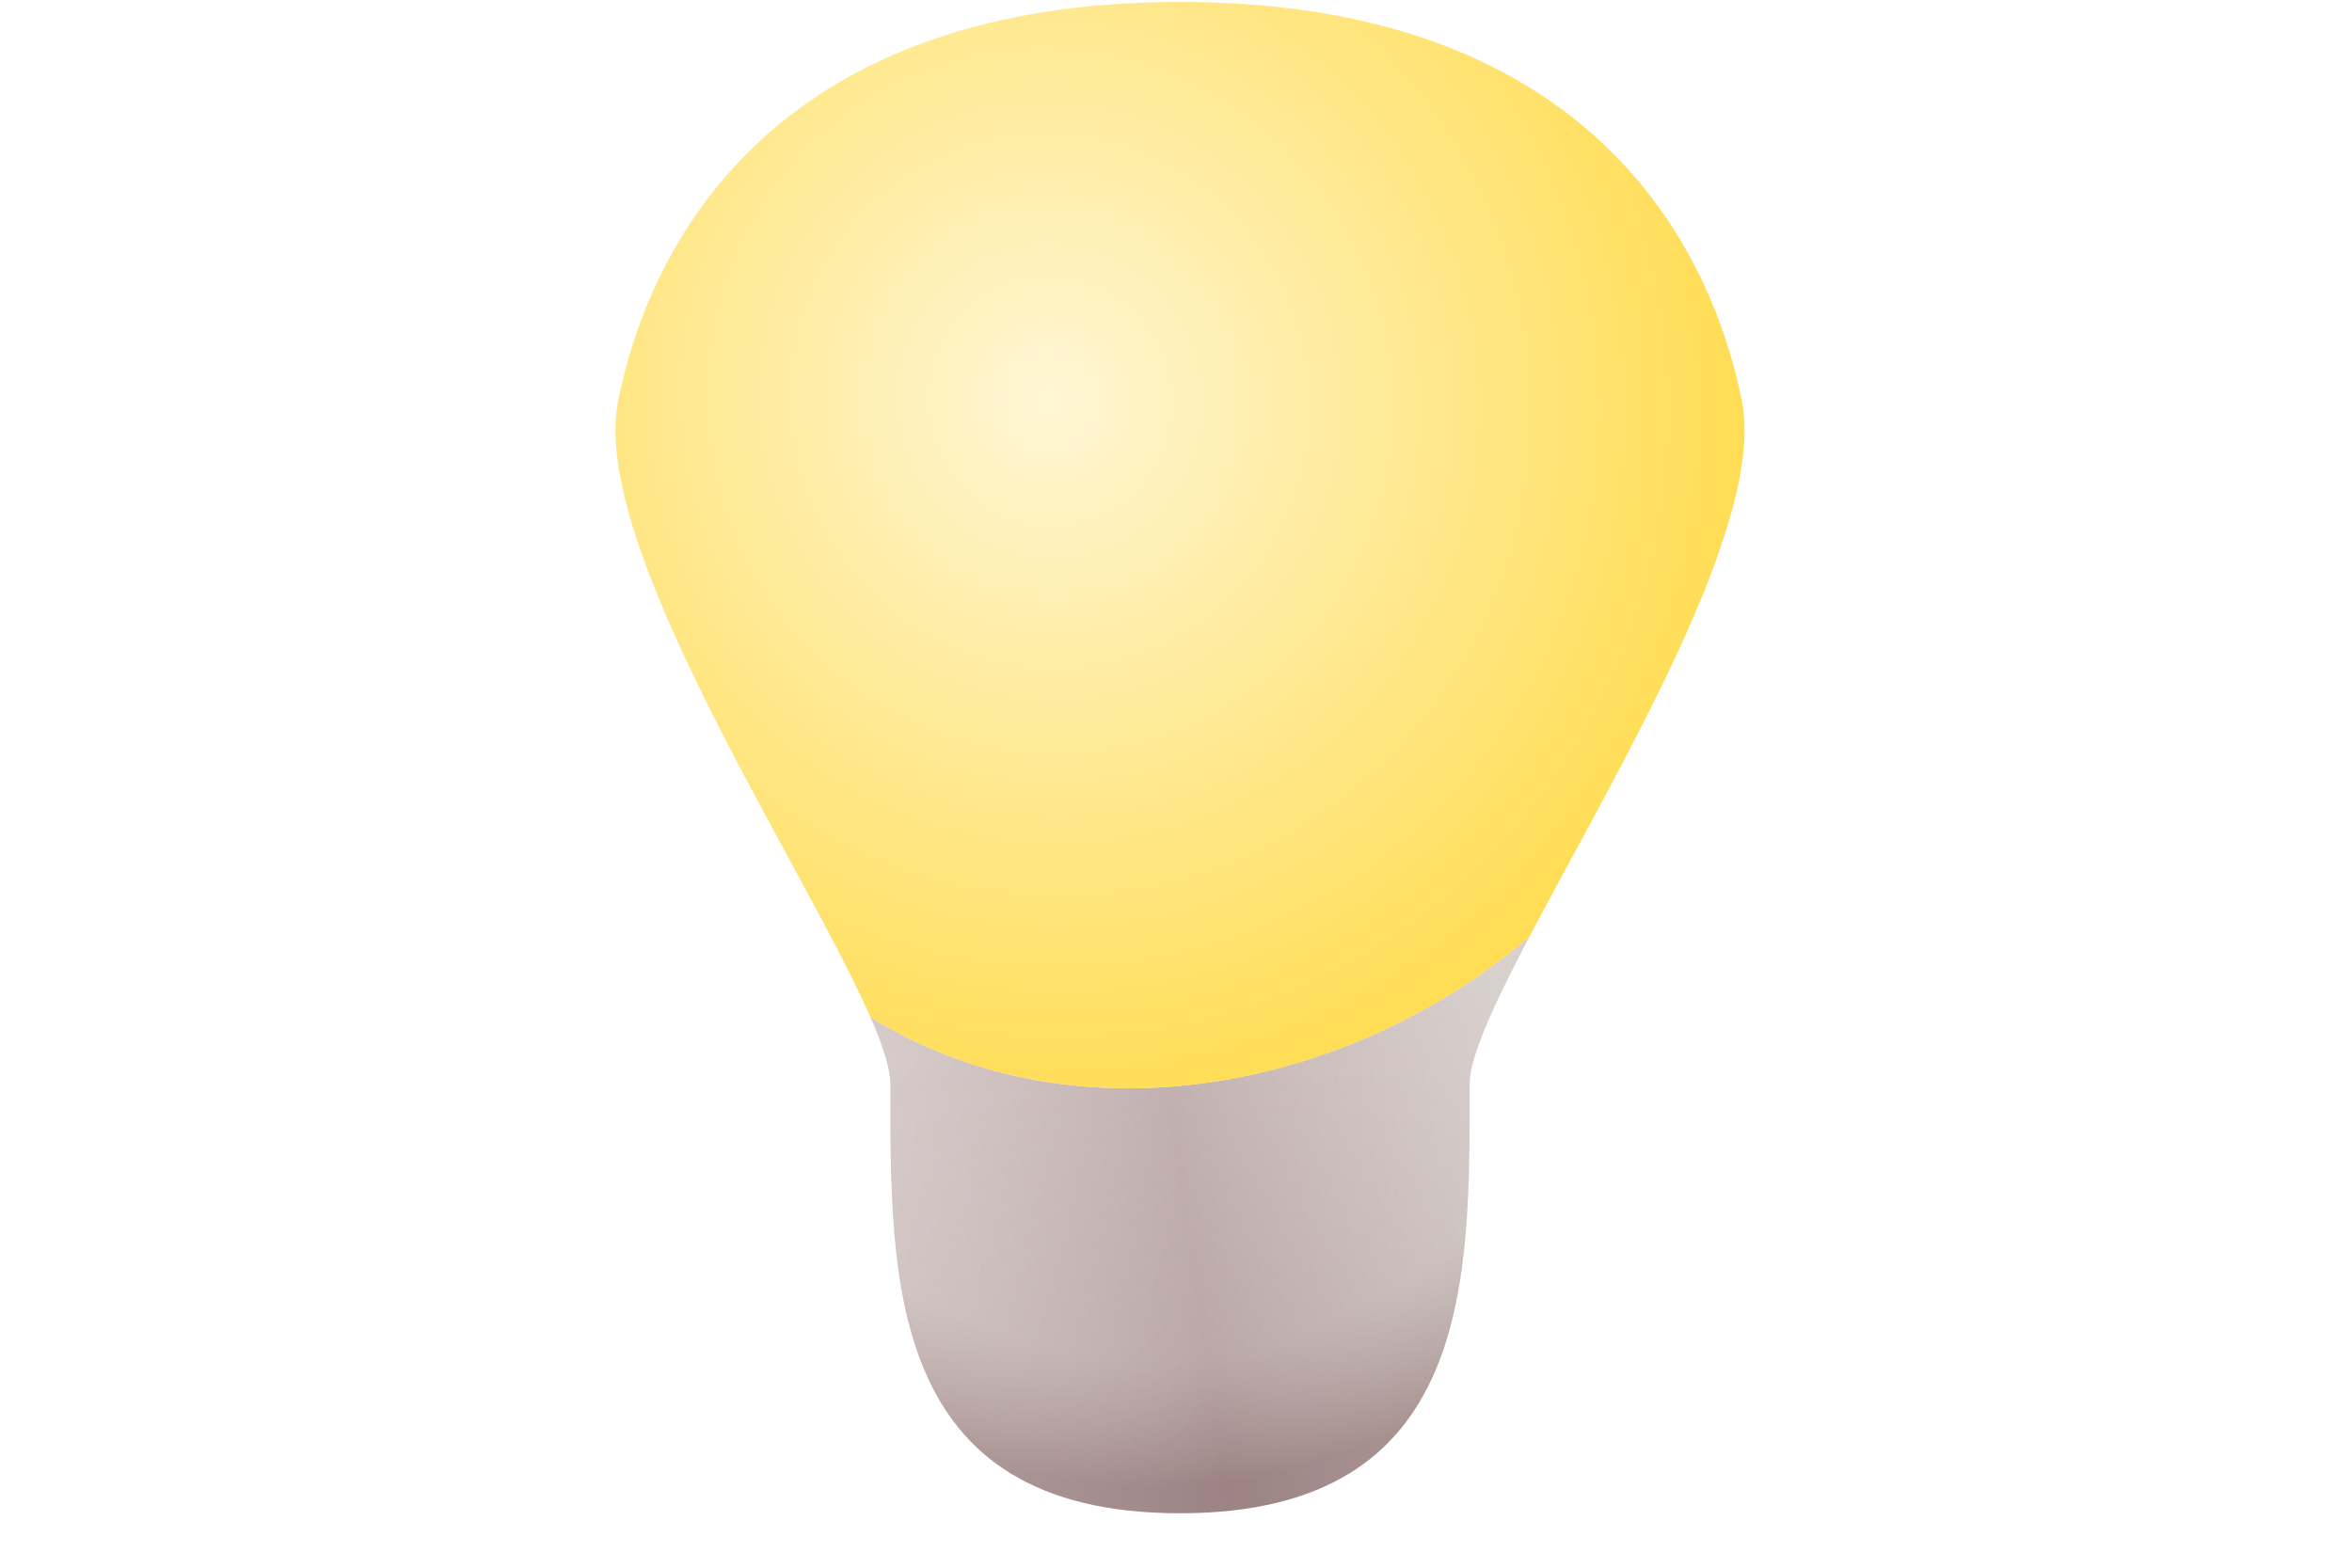 <?xml version="1.0" encoding="UTF-8" standalone="no"?>
<svg
   xmlns:dc="http://purl.org/dc/elements/1.1/"
   xmlns:cc="http://creativecommons.org/ns#"
   xmlns:rdf="http://www.w3.org/1999/02/22-rdf-syntax-ns#"
   xmlns:svg="http://www.w3.org/2000/svg"
   xmlns="http://www.w3.org/2000/svg"
   xmlns:sodipodi="http://sodipodi.sourceforge.net/DTD/sodipodi-0.dtd"
   xmlns:inkscape="http://www.inkscape.org/namespaces/inkscape"
   id="svg2"
   style="enable-background:new"
   viewBox="0 0 150 100"
   version="1.0"
   sodipodi:docname="ideas-info.svg"
   width="150"
   height="100"
   inkscape:version="0.92.4 5da689c313, 2019-01-14">
  <sodipodi:namedview
     pagecolor="#ffffff"
     bordercolor="#666666"
     borderopacity="1"
     objecttolerance="10"
     gridtolerance="10"
     guidetolerance="10"
     inkscape:pageopacity="0"
     inkscape:pageshadow="2"
     inkscape:window-width="1280"
     inkscape:window-height="977"
     id="namedview24"
     showgrid="false"
     inkscape:zoom="1.307262"
     inkscape:cx="68.949913"
     inkscape:cy="90.264999"
     inkscape:window-x="0"
     inkscape:window-y="0"
     inkscape:window-maximized="1"
     inkscape:current-layer="svg2" />
  <defs
     id="defs4">
    <filter
       id="filter4881">
      <feBlend
         id="feBlend4883"
         in2="BackgroundImage"
         mode="multiply" />
    </filter>
    <linearGradient
       id="linearGradient4890"
       y2="661.48"
       gradientUnits="userSpaceOnUse"
       x2="42.25"
       y1="672.61"
       x1="-36.158">
      <stop
         id="stop4262"
         stop-color="#e3dbdb"
         offset="0" />
      <stop
         id="stop4268"
         stop-color="#c8b7b7"
         offset=".492" />
      <stop
         id="stop4264"
         stop-color="#e3dedb"
         offset="1" />
    </linearGradient>
    <radialGradient
       id="radialGradient4892"
       gradientUnits="userSpaceOnUse"
       cy="562.42"
       cx="-15.052"
       gradientTransform="matrix(0.331,1.215,-1.175,0.32,650.84,401.34)"
       r="67.42">
      <stop
         id="stop4254"
         stop-color="#fff6d5"
         offset="0" />
      <stop
         id="stop4256"
         stop-color="#fd5"
         offset="1" />
    </radialGradient>
    <radialGradient
       id="radialGradient4894"
       gradientUnits="userSpaceOnUse"
       cy="640.85"
       cx="-28.422"
       gradientTransform="matrix(0.163,1.954,-1.799,0.15,1154,575.11)"
       r="39.344">
      <stop
         id="stop4276"
         stop-color="#e3dbdb"
         stop-opacity="0"
         offset="0" />
      <stop
         id="stop4282"
         stop-color="#d7cecb"
         stop-opacity=".439"
         offset=".803" />
      <stop
         id="stop4280"
         stop-color="#c8b7b7"
         offset="1" />
    </radialGradient>
  </defs>
  <g
     id="layer1"
     transform="matrix(0.534,0,0,0.534,-246.523,-155.34)">
    <g
       id="g4885"
       transform="translate(602.05,-224.25)">
      <path
         id="path4244"
         d="m 42.25,627.06 c -21.657,18.45 -54.196,24.75 -78.688,9.6 1.494,3.41 2.376,6.15 2.376,7.96 0,23.21 -0.513,51.29 34.593,51.29 35.107,0 34.594,-28.08 34.594,-51.29 0,-3.29 2.993,-9.68 7.125,-17.56 z"
         style="fill:url(#linearGradient4890);enable-background:accumulate"
         inkscape:connector-curvature="0" />
      <path
         id="path4239"
         d="m 0.531,515.38 c -47.053,0 -62.957,27.14 -67.093,47.62 -3.491,17.28 22.061,55.24 30.124,73.66 24.492,15.15 57.031,8.85 78.688,-9.6 10.426,-19.86 28.337,-49.39 25.375,-64.06 -4.136,-20.48 -20.04,-47.63 -67.094,-47.62 z"
         style="fill:url(#radialGradient4892);enable-background:accumulate"
         inkscape:connector-curvature="0" />
      <path
         id="path4270"
         d="m 42.25,627.06 c -21.657,18.45 -54.196,24.75 -78.688,9.6 1.494,3.41 2.376,6.15 2.376,7.96 0,23.21 -0.513,51.29 34.593,51.29 35.107,0 34.594,-28.08 34.594,-51.29 0,-3.29 2.993,-9.68 7.125,-17.56 z"
         style="fill:url(#radialGradient4894);filter:url(#filter4881);enable-background:accumulate"
         inkscape:connector-curvature="0" />
    </g>
  </g>
</svg>
